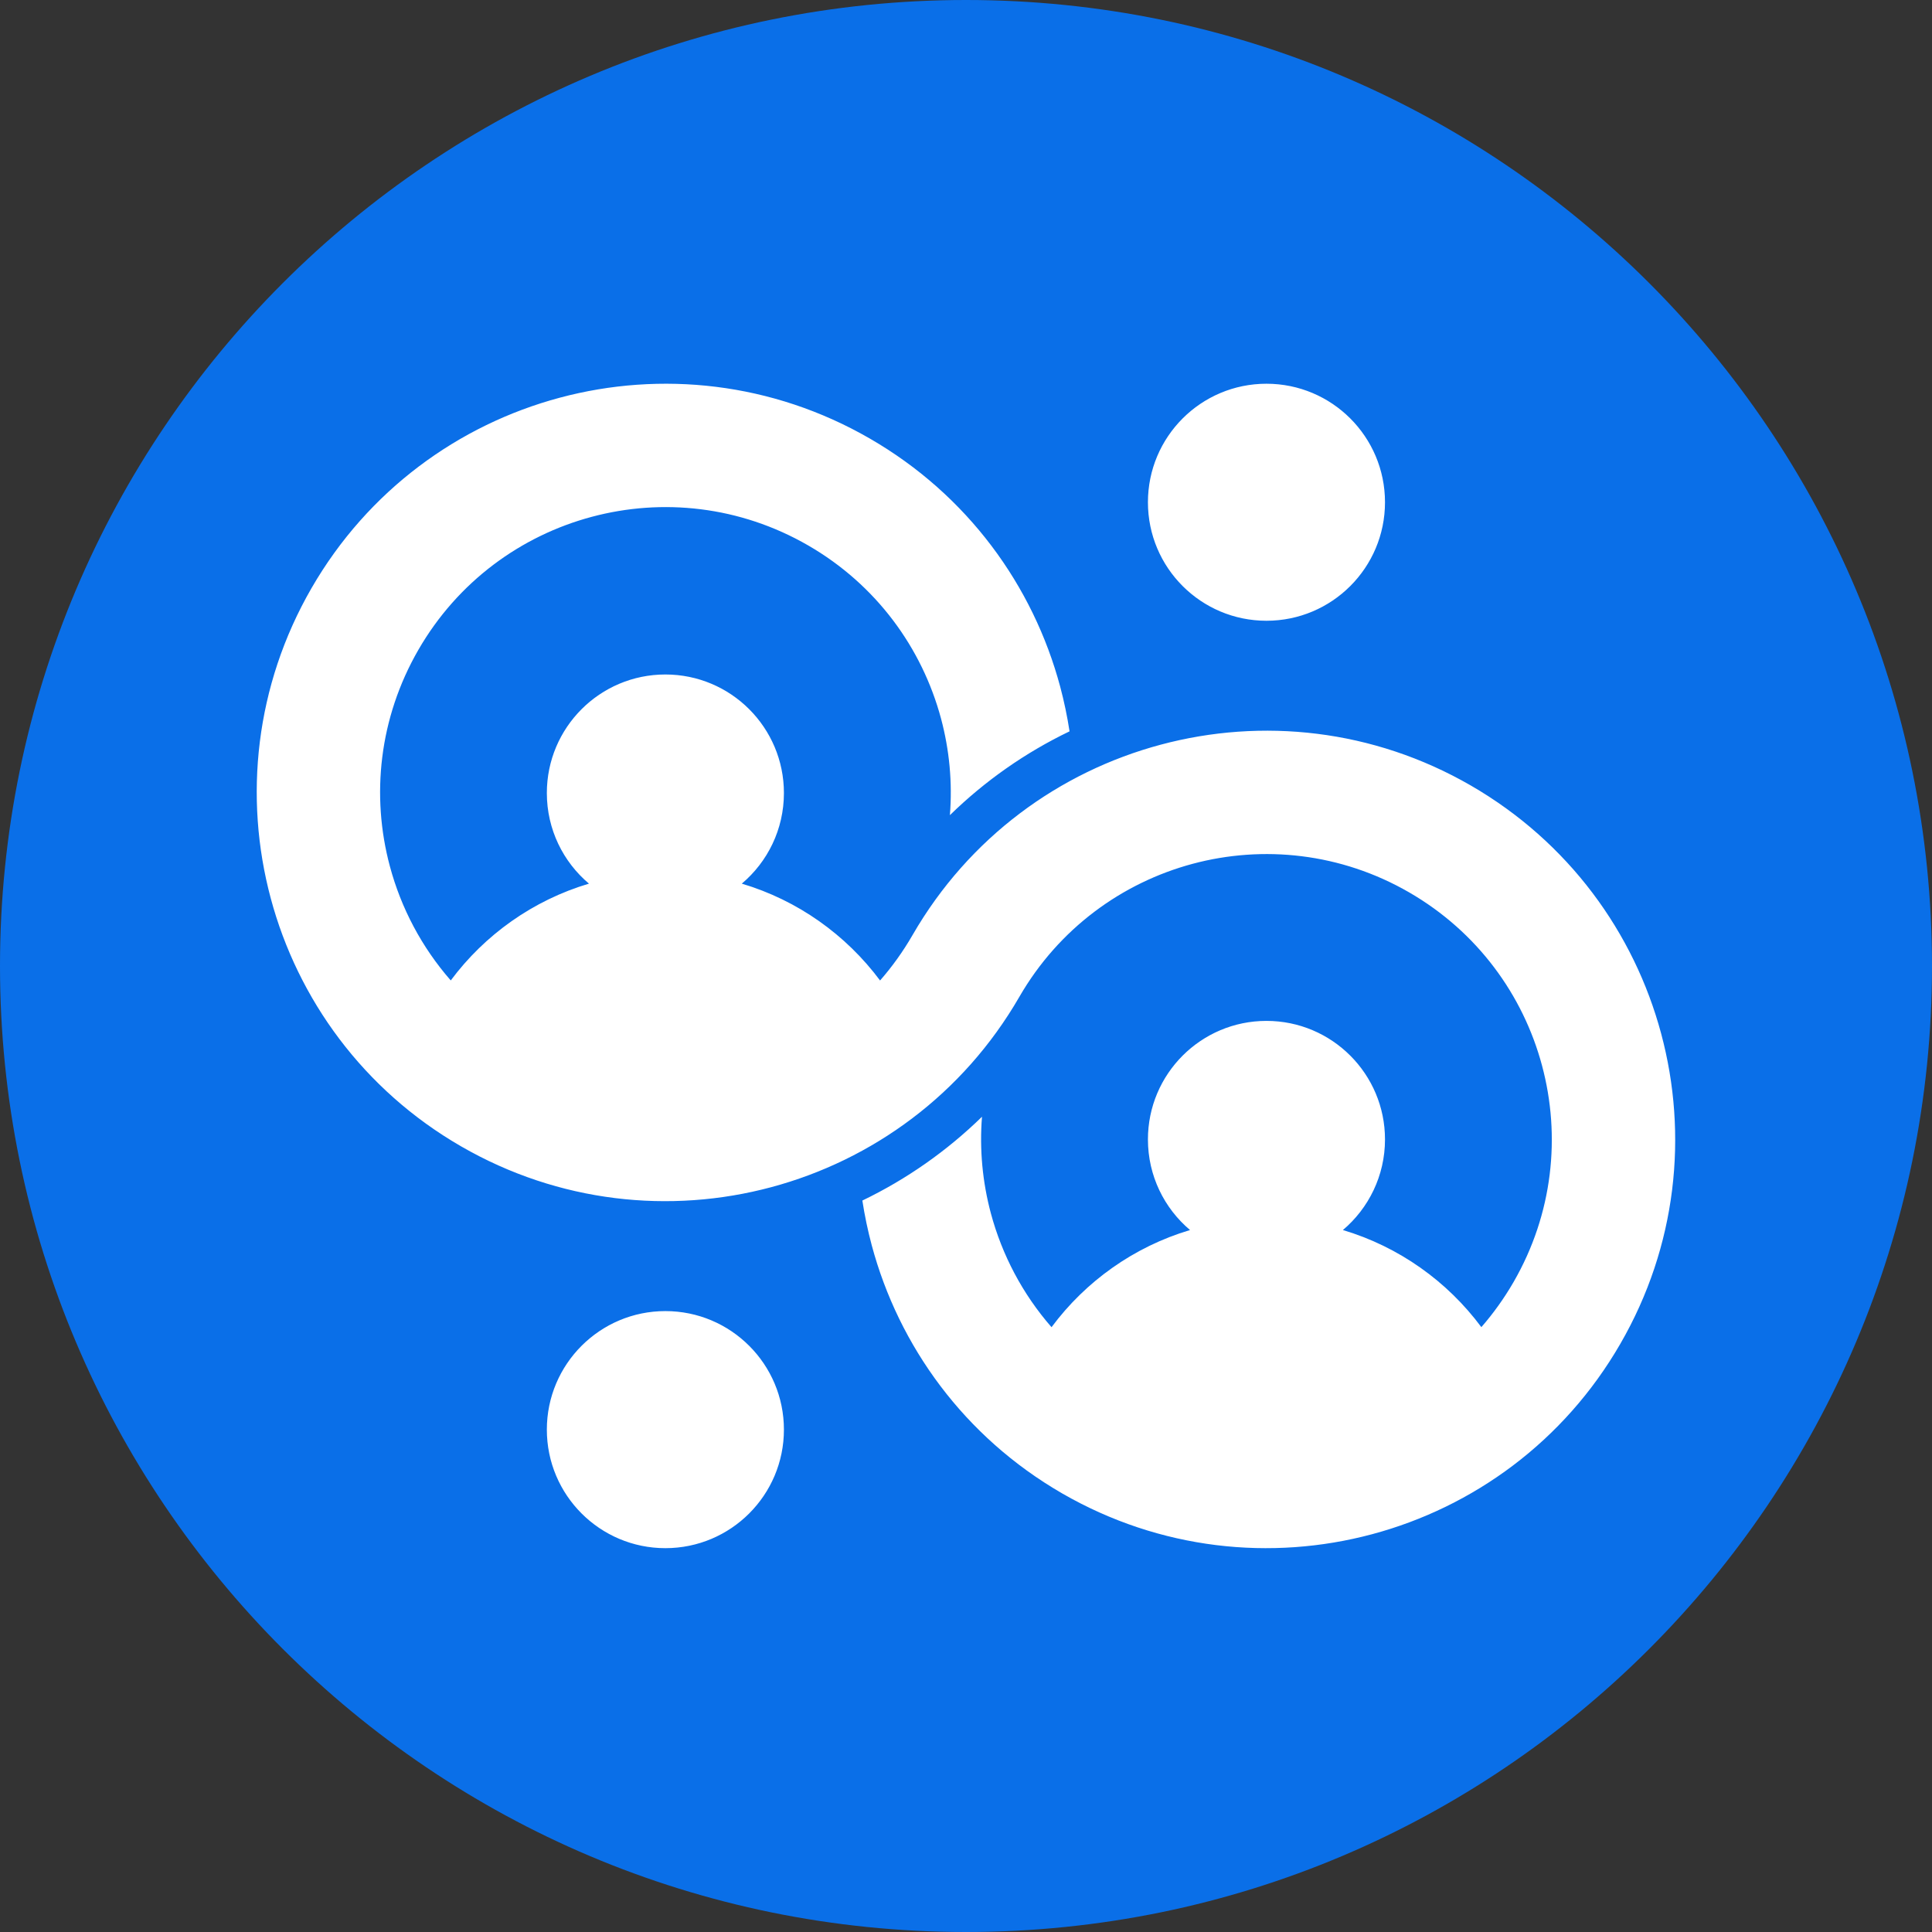 <svg width="257" height="257" xmlns="http://www.w3.org/2000/svg" xmlns:xlink="http://www.w3.org/1999/xlink" xml:space="preserve" overflow="hidden"><rect width="100%" height="100%" fill="#333333" stroke="none"/><defs><clipPath id="clip0"><rect x="624" y="15" width="257" height="257"/></clipPath><clipPath id="clip1"><path d="M752.5 15C681.53 15 624 72.531 624 143.5 624 214.47 681.53 272 752.5 272 823.47 272 881 214.47 881 143.5 881 72.531 823.47 15 752.5 15Z"/></clipPath></defs><g clip-path="url(#clip0)" transform="translate(-624 -15)"><g clip-path="url(#clip1)"><path d="M598.3-10.7 906.7-10.7 906.7 297.7 598.3 297.7Z" fill="#0A6FE8"/></g><path d="M759.601 147.596C752.098 160.593 740.032 169.32 726.593 172.921 713.154 176.522 698.336 174.996 685.339 167.493 672.341 159.991 663.614 147.924 660.013 134.485 656.413 121.046 657.939 106.228 665.441 93.231 672.944 80.234 685.011 71.507 698.45 67.906 711.889 64.305 726.706 65.831 739.703 73.334 752.701 80.836 761.428 92.903 765.029 106.342 765.551 108.296 765.966 110.284 766.274 112.285 760.384 115.116 755.017 118.884 750.358 123.435 750.706 119.092 750.291 114.748 749.18 110.592 746.664 101.215 740.574 92.789 731.498 87.549 722.416 82.309 712.076 81.238 702.7 83.754 693.316 86.264 684.897 92.361 679.657 101.436 674.416 110.518 673.345 120.859 675.862 130.235 677.348 135.783 680.092 140.997 683.96 145.421 688.484 139.344 694.903 134.759 702.345 132.544 698.918 129.653 696.743 125.329 696.743 120.49 696.743 111.783 703.804 104.722 712.511 104.722 721.218 104.722 728.279 111.783 728.279 120.49 728.279 125.329 726.104 129.653 722.677 132.544 730.12 134.759 736.538 139.35 741.069 145.428 742.675 143.594 744.121 141.579 745.386 139.391 752.888 126.387 764.955 117.66 778.401 114.059 791.84 110.458 806.65 111.984 819.647 119.487 832.645 126.996 841.372 139.063 844.974 152.502 848.58 165.941 847.055 180.752 839.546 193.749 832.043 206.753 819.976 215.481 806.537 219.08 793.098 222.682 778.287 221.155 765.283 213.652 752.286 206.143 743.558 194.078 739.958 180.638 739.436 178.684 739.021 176.703 738.713 174.701 744.603 171.864 749.97 168.096 754.628 163.551 754.28 167.888 754.695 172.238 755.806 176.395 757.292 181.93 760.023 187.137 763.878 191.547 768.409 185.443 774.84 180.845 782.303 178.623 778.876 175.732 776.701 171.402 776.701 166.57 776.701 157.863 783.762 150.802 792.469 150.802 801.176 150.802 808.236 157.863 808.236 166.57 808.236 171.402 806.055 175.732 802.636 178.623 810.09 180.845 816.522 185.443 821.054 191.54 822.64 189.721 824.078 187.719 825.337 185.544 830.577 176.468 831.641 166.128 829.125 156.745 826.615 147.368 820.518 138.942 811.442 133.702 802.367 128.462 792.02 127.397 782.644 129.907 773.267 132.424 764.841 138.521 759.601 147.596ZM712.511 189.405C721.218 189.405 728.279 196.466 728.279 205.173 728.279 213.88 721.218 220.941 712.511 220.941 703.804 220.941 696.743 213.88 696.743 205.173 696.743 196.466 703.804 189.405 712.511 189.405ZM792.469 66.045C801.176 66.045 808.236 73.1 808.236 81.813 808.236 90.52 801.176 97.575 792.469 97.575 783.762 97.575 776.701 90.52 776.701 81.813 776.701 73.1 783.762 66.045 792.469 66.045Z" fill="#FFFFFF"/></g></svg>